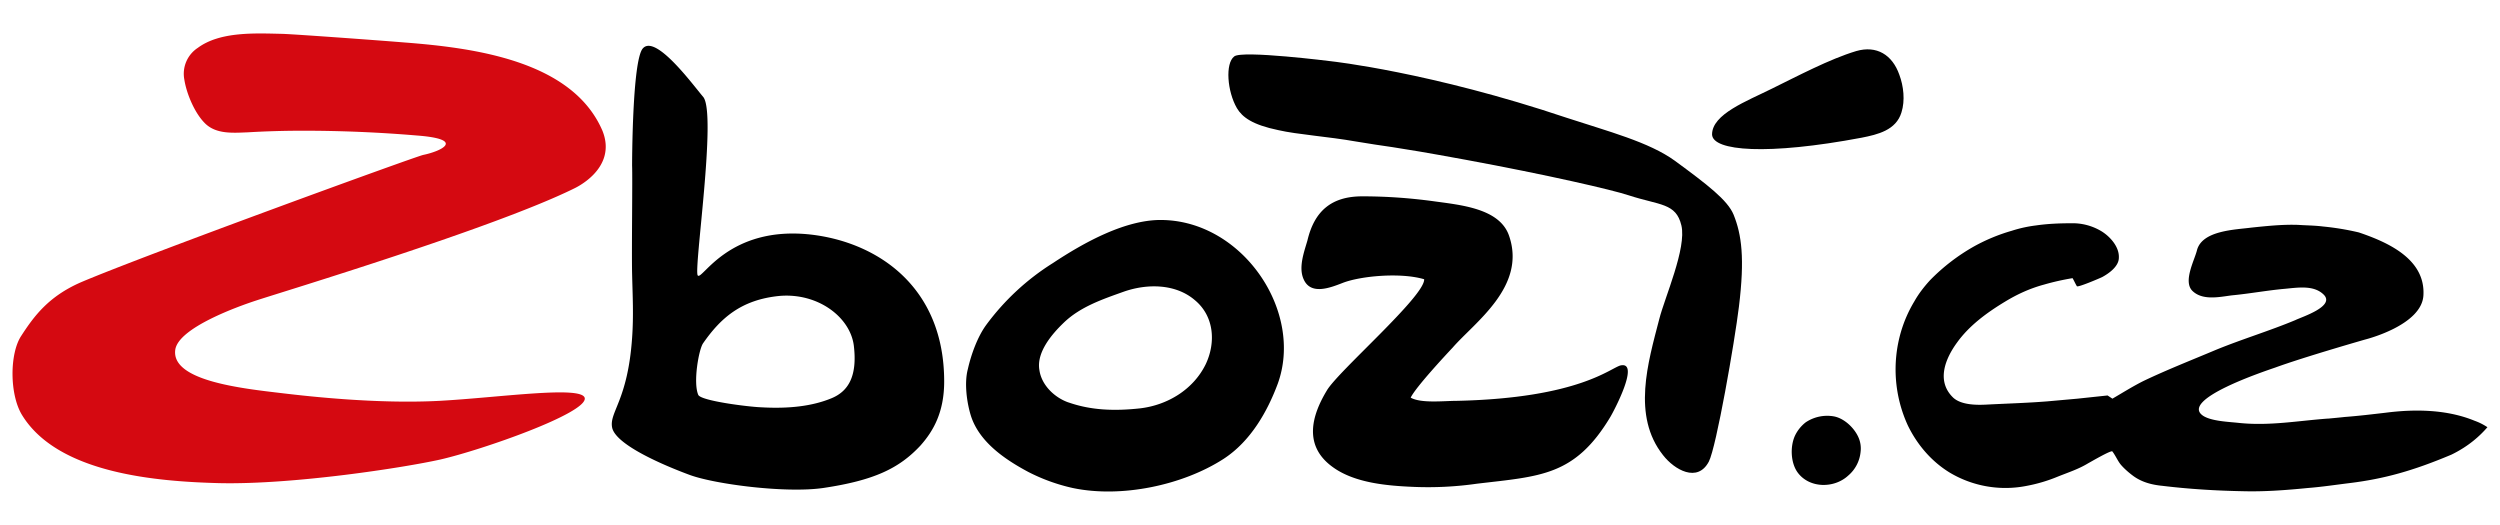 <svg xmlns="http://www.w3.org/2000/svg" width="200" height="42" viewBox="0 0 52.917 11.113">
  <path fill="#d50911" d="M12.137 3.997c-1.697.832-6.105 2.164-6.697 2.358-.387.125-1.663.58-1.731 1.048-.091.66 1.412.82 2.278.922.58.069 2.016.228 3.314.16 1.265-.069 3.03-.33 3.076-.057.045.319-2.165 1.093-3.053 1.298-.763.171-3.11.536-4.681.501-1.299-.034-3.417-.193-4.18-1.446C.2 8.348.2 7.482.45 7.107c.273-.422.581-.832 1.253-1.128 1.276-.547 7.085-2.665 7.256-2.7.387-.08.9-.33-.126-.41a28.799 28.799 0 00-2.426-.102c-.387 0-.774.011-1.162.034-.307.011-.672.046-.91-.194-.217-.216-.388-.626-.434-.922a.655.655 0 01.285-.672c.478-.353 1.23-.308 1.8-.296.296.011 2.016.136 2.574.182 1.48.114 3.554.387 4.191 1.868.33.82-.615 1.23-.615 1.23z"/>
  <path d="M17.422 10.33c-.797.114-2.278-.08-2.813-.273-.558-.205-1.572-.638-1.652-1.003-.068-.33.33-.57.422-1.902.034-.478.011-.877 0-1.355-.011-.49.011-2.028 0-2.29 0 0 0-2.232.228-2.483.273-.307 1.07.786 1.275 1.025.297.342-.205 3.68-.113 3.782.09.114.649-1.06 2.391-.866 1.401.16 2.825 1.094 2.825 3.11 0 .649-.228 1.048-.501 1.355-.456.49-.99.74-2.062.9zm-2.54-3.064c-.09.125-.216.831-.102 1.093.057.126 1.048.251 1.321.262.592.035 1.094-.022 1.504-.193.353-.148.546-.467.467-1.116-.08-.604-.763-1.117-1.572-1.048-.82.08-1.253.478-1.618 1.002zm9.762-2.608c1.685.057 2.95 1.947 2.403 3.462-.216.581-.57 1.219-1.15 1.595-.866.558-2.164.831-3.19.615a3.906 3.906 0 01-.945-.342c-.49-.262-1.025-.626-1.207-1.173-.091-.285-.148-.706-.069-1.002.069-.308.205-.684.388-.934a5.15 5.15 0 011.412-1.31c.638-.422 1.56-.946 2.358-.911m-2.028 3.86c.49.172.991.183 1.515.126.581-.068 1.128-.398 1.39-.934.216-.455.182-1.014-.228-1.355-.41-.353-1.014-.353-1.504-.182-.444.159-.922.318-1.275.66-.25.24-.581.627-.513 1.003.046.318.32.58.615.683zm6.22-4.362c.5 0 1.002.035 1.503.103.57.08 1.412.148 1.606.74.364 1.071-.73 1.823-1.196 2.358-.16.171-.786.843-.889 1.06.217.125.707.068.969.068 2.63-.057 3.28-.718 3.485-.752.399-.068-.16.98-.228 1.093-.752 1.253-1.48 1.253-2.825 1.413a7.289 7.289 0 01-1.32.068c-.57-.023-1.265-.08-1.732-.421-.615-.444-.456-1.07-.125-1.618.227-.398 2.084-2.004 2.061-2.357-.501-.149-1.355-.069-1.731.08-.262.102-.672.261-.82-.08-.114-.251.011-.581.08-.82.148-.627.512-.935 1.161-.935"/>
  <path d="M28.186 1.298s2.096.227 4.978 1.196c.865.284 1.742.512 2.289.91.683.502 1.116.832 1.242 1.14.17.421.239.922.113 1.947-.09.74-.478 2.973-.637 3.28-.24.456-.73.172-.969-.136-.66-.831-.319-1.959-.08-2.882.115-.455.582-1.503.468-1.981-.114-.479-.456-.422-1.117-.638-.341-.114-1.72-.433-3.45-.752-1.675-.308-1.664-.273-2.324-.387-.581-.103-1.242-.148-1.64-.24-.547-.113-.764-.273-.878-.466-.205-.354-.25-.946-.057-1.094.16-.137 2.062.103 2.062.103m8.053 1.549c0-.433.74-.707 1.264-.969.536-.262 1.219-.626 1.788-.797.433-.125.764.08.912.501.09.24.125.547.045.798-.114.376-.5.467-.843.535-1.993.376-3.155.285-3.166-.068"/>
  <path d="M49.28 8.86c-.637.046-1.24.16-1.89.092-.205-.023-.57-.034-.752-.148-.524-.342 1.299-.946 1.526-1.025.627-.228 1.903-.593 1.903-.593s1.195-.296 1.23-.934c.045-.774-.763-1.127-1.367-1.332a5.612 5.612 0 00-.763-.126c-.171-.022-.353-.022-.524-.034-.33-.011-.65.023-.98.057-.341.046-1.06.057-1.162.49-.057.216-.296.66-.09.854.216.205.569.125.83.091.365-.034.73-.102 1.094-.136.274-.023.627-.092.843.113.273.251-.456.479-.592.547-.547.228-1.116.399-1.675.627-.512.216-1.036.421-1.537.66-.228.114-.444.25-.66.376l-.103-.068-.638.068-.638.057c-.421.034-.854.046-1.276.068-.216.012-.546.012-.717-.148-.365-.353-.16-.831.08-1.161.261-.365.637-.638 1.013-.866.262-.16.535-.285.832-.365.193-.056.398-.102.603-.136.034.057.057.114.091.17.012.035.49-.17.536-.193.148-.08.353-.228.353-.41.011-.228-.182-.444-.365-.558a1.181 1.181 0 00-.649-.171c-.25 0-.501.011-.74.046a2.76 2.76 0 00-.513.113 3.82 3.82 0 00-.797.33 4.157 4.157 0 00-.934.718c-.125.137-.24.285-.33.445a2.744 2.744 0 00-.285.649 2.84 2.84 0 00.148 1.982c.194.398.49.751.877.99a2.3 2.3 0 001.64.285 3.27 3.27 0 00.65-.193c.227-.091.444-.16.649-.285.045-.023.49-.285.512-.25.069.09.114.204.182.284.069.08.16.16.251.228.182.137.399.194.626.216.57.069 1.14.103 1.709.114.456.012.911-.023 1.367-.068.296-.023.592-.068.877-.103.74-.09 1.355-.262 2.164-.603.376-.182.615-.41.763-.581a1.227 1.227 0 00-.273-.137c-.581-.239-1.253-.25-1.88-.17-.284.033-.57.068-.865.09-.103.012-.228.023-.353.035zm-9.897.707a.58.58 0 00-.035-.285c-.08-.205-.296-.421-.524-.467a.818.818 0 00-.603.125.79.79 0 00-.228.285c-.103.228-.091.57.057.775.25.341.774.341 1.07.068a.75.75 0 00.263-.501z"/>
</svg>
